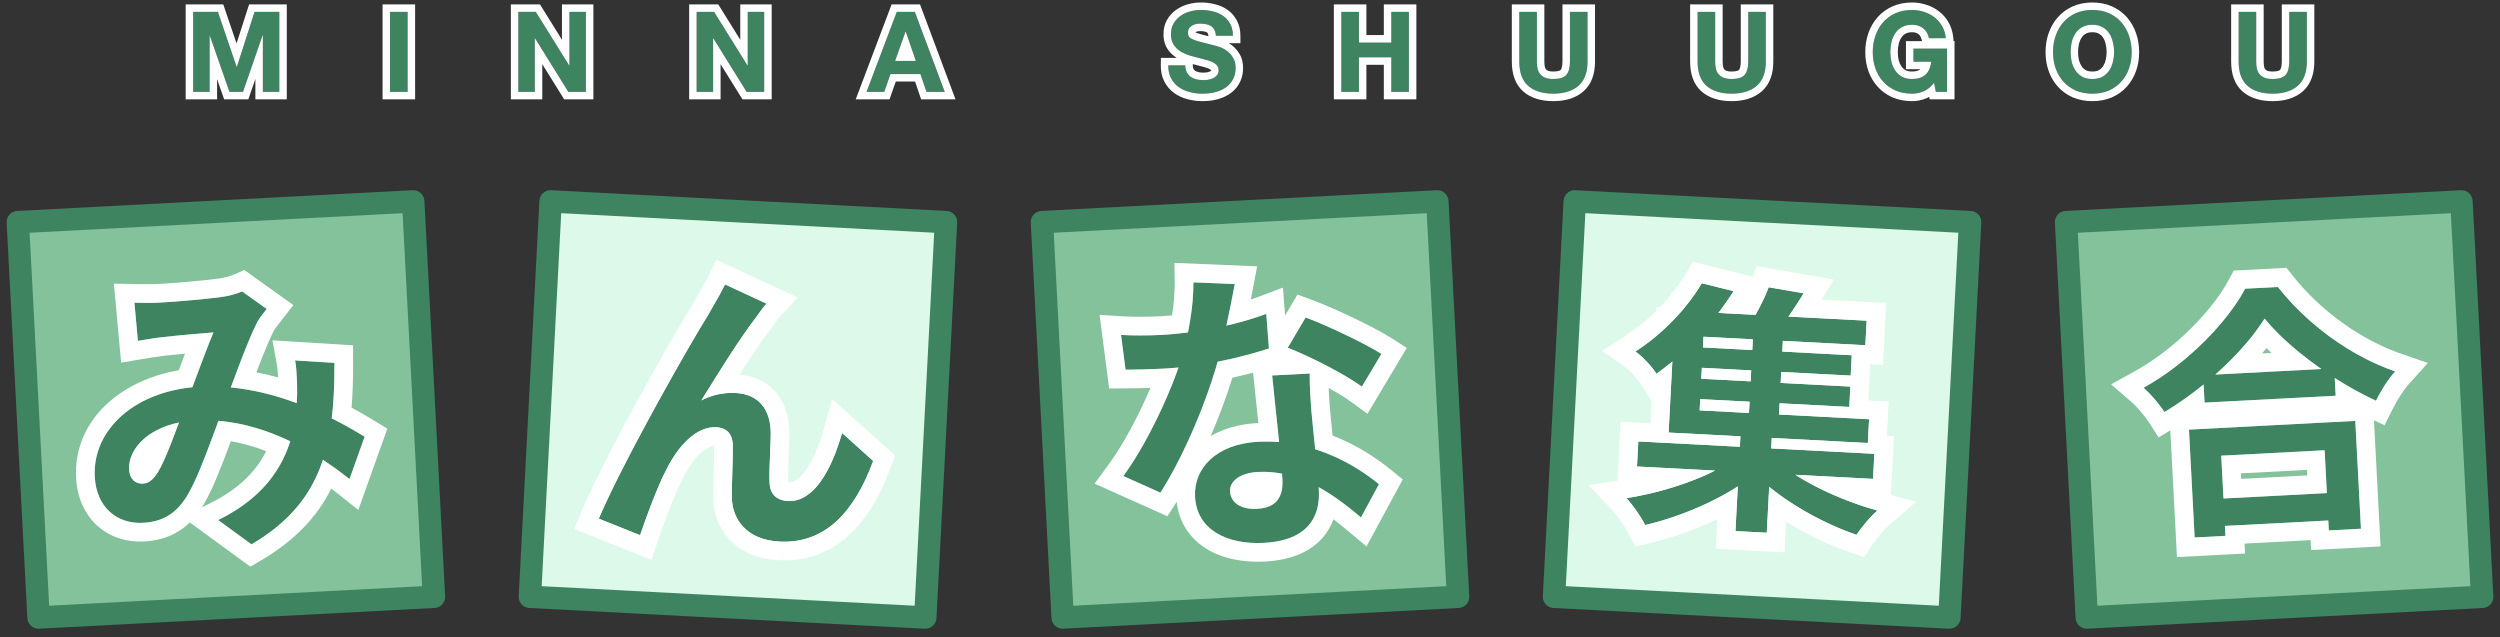 <svg width="251" height="64" viewBox="0 0 251 64" fill="none" xmlns="http://www.w3.org/2000/svg">
<rect x="0" y="0" width="251" height="64" fill="#333333" stroke="none"/>
<path d="M19.392 1.191H21.878L23.757 6.715H23.78L25.557 1.191H28.043V9.224H26.39V3.531H26.367L24.398 9.224H23.037L21.068 3.587H21.046V9.224H19.392V1.191Z" fill="#3E8460"/>
<path d="M39.161 1.191H40.927V9.224H39.161V1.191Z" fill="#3E8460"/>
<path d="M52.041 1.191H53.796L57.149 6.58H57.171V1.191H58.825V9.224H57.059L53.718 3.846H53.695V9.224H52.041V1.191Z" fill="#3E8460"/>
<path d="M69.942 1.191H71.697L75.05 6.58H75.072V1.191H76.726V9.224H74.96L71.619 3.846H71.596V9.224H69.942V1.191Z" fill="#3E8460"/>
<path d="M89.869 6.119H91.95L90.937 3.171H90.915L89.869 6.119ZM90.037 1.191H91.849L94.852 9.224H93.019L92.411 7.435H89.407L88.777 9.224H87L90.037 1.191Z" fill="#3E8460"/>
<path d="M119.005 6.558C119.005 6.827 119.054 7.056 119.151 7.244C119.249 7.431 119.376 7.585 119.534 7.705C119.699 7.817 119.89 7.904 120.107 7.964C120.325 8.016 120.55 8.043 120.782 8.043C120.94 8.043 121.109 8.031 121.289 8.009C121.469 7.979 121.637 7.926 121.795 7.851C121.952 7.776 122.084 7.675 122.189 7.548C122.294 7.412 122.346 7.244 122.346 7.041C122.346 6.824 122.275 6.647 122.132 6.513C121.997 6.378 121.817 6.265 121.592 6.175C121.367 6.085 121.112 6.006 120.827 5.939C120.542 5.871 120.254 5.796 119.961 5.714C119.661 5.639 119.369 5.549 119.084 5.444C118.799 5.331 118.544 5.189 118.319 5.016C118.094 4.844 117.91 4.63 117.767 4.375C117.632 4.112 117.565 3.797 117.565 3.43C117.565 3.018 117.651 2.661 117.824 2.361C118.004 2.054 118.236 1.799 118.521 1.596C118.806 1.394 119.129 1.244 119.489 1.146C119.849 1.049 120.209 1 120.569 1C120.989 1 121.39 1.049 121.772 1.146C122.162 1.236 122.507 1.386 122.807 1.596C123.107 1.806 123.344 2.076 123.516 2.406C123.696 2.729 123.786 3.123 123.786 3.587H122.076C122.061 3.348 122.009 3.149 121.919 2.991C121.836 2.834 121.724 2.71 121.581 2.62C121.439 2.53 121.274 2.466 121.086 2.429C120.906 2.391 120.707 2.373 120.49 2.373C120.347 2.373 120.205 2.388 120.062 2.417C119.92 2.447 119.789 2.5 119.669 2.575C119.556 2.65 119.462 2.744 119.387 2.856C119.312 2.969 119.275 3.111 119.275 3.284C119.275 3.441 119.305 3.569 119.365 3.666C119.425 3.764 119.541 3.854 119.714 3.936C119.894 4.019 120.137 4.101 120.445 4.184C120.76 4.266 121.169 4.371 121.671 4.499C121.821 4.529 122.027 4.585 122.29 4.668C122.56 4.742 122.826 4.866 123.089 5.039C123.351 5.211 123.576 5.444 123.764 5.736C123.959 6.021 124.056 6.389 124.056 6.839C124.056 7.206 123.985 7.548 123.842 7.862C123.7 8.178 123.486 8.451 123.201 8.684C122.924 8.909 122.575 9.085 122.155 9.213C121.742 9.34 121.262 9.404 120.715 9.404C120.272 9.404 119.841 9.348 119.421 9.235C119.009 9.13 118.641 8.961 118.319 8.729C118.004 8.496 117.752 8.2 117.565 7.84C117.377 7.48 117.287 7.053 117.295 6.558H119.005Z" fill="#3E8460"/>
<path d="M134.669 1.191H136.436V4.274H139.687V1.191H141.453V9.224H139.687V5.759H136.436V9.224H134.669V1.191Z" fill="#3E8460"/>
<path d="M159.388 6.186C159.388 7.274 159.084 8.084 158.477 8.616C157.869 9.141 157.029 9.404 155.957 9.404C154.869 9.404 154.026 9.141 153.426 8.616C152.833 8.091 152.537 7.281 152.537 6.186V1.191H154.303V6.186C154.303 6.404 154.322 6.617 154.359 6.827C154.397 7.037 154.476 7.225 154.596 7.39C154.716 7.548 154.881 7.679 155.091 7.784C155.308 7.881 155.597 7.93 155.957 7.93C156.587 7.93 157.022 7.791 157.262 7.514C157.502 7.229 157.622 6.786 157.622 6.186V1.191H159.388V6.186Z" fill="#3E8460"/>
<path d="M177.289 6.186C177.289 7.274 176.985 8.084 176.378 8.616C175.77 9.141 174.93 9.404 173.858 9.404C172.77 9.404 171.927 9.141 171.327 8.616C170.734 8.091 170.438 7.281 170.438 6.186V1.191H172.204V6.186C172.204 6.404 172.223 6.617 172.26 6.827C172.298 7.037 172.377 7.225 172.497 7.39C172.617 7.548 172.782 7.679 172.992 7.784C173.209 7.881 173.498 7.93 173.858 7.93C174.488 7.93 174.923 7.791 175.163 7.514C175.403 7.229 175.523 6.786 175.523 6.186V1.191H177.289V6.186Z" fill="#3E8460"/>
<path d="M194.178 8.312C193.863 8.717 193.514 9.002 193.132 9.168C192.749 9.325 192.363 9.404 191.973 9.404C191.358 9.404 190.803 9.299 190.308 9.089C189.82 8.871 189.408 8.575 189.07 8.2C188.733 7.825 188.474 7.386 188.294 6.884C188.114 6.374 188.024 5.826 188.024 5.241C188.024 4.641 188.114 4.086 188.294 3.576C188.474 3.059 188.733 2.609 189.07 2.226C189.408 1.844 189.82 1.544 190.308 1.326C190.803 1.109 191.358 1 191.973 1C192.385 1 192.783 1.064 193.165 1.191C193.555 1.311 193.904 1.491 194.212 1.731C194.527 1.971 194.785 2.268 194.988 2.62C195.19 2.973 195.314 3.377 195.359 3.835H193.672C193.567 3.385 193.364 3.047 193.064 2.822C192.764 2.598 192.4 2.485 191.973 2.485C191.575 2.485 191.238 2.564 190.96 2.721C190.683 2.871 190.458 3.078 190.285 3.34C190.113 3.595 189.985 3.888 189.903 4.218C189.828 4.548 189.79 4.889 189.79 5.241C189.79 5.579 189.828 5.909 189.903 6.231C189.985 6.546 190.113 6.831 190.285 7.086C190.458 7.341 190.683 7.548 190.96 7.705C191.238 7.855 191.575 7.93 191.973 7.93C192.558 7.93 193.008 7.784 193.323 7.491C193.645 7.191 193.833 6.76 193.885 6.197H192.108V4.881H195.483V9.224H194.358L194.178 8.312Z" fill="#3E8460"/>
<path d="M207.889 5.241C207.889 5.579 207.927 5.909 208.002 6.231C208.084 6.546 208.212 6.831 208.384 7.086C208.557 7.341 208.782 7.548 209.059 7.705C209.337 7.855 209.674 7.93 210.072 7.93C210.469 7.93 210.807 7.855 211.084 7.705C211.362 7.548 211.587 7.341 211.759 7.086C211.932 6.831 212.055 6.546 212.13 6.231C212.213 5.909 212.254 5.579 212.254 5.241C212.254 4.889 212.213 4.548 212.13 4.218C212.055 3.888 211.932 3.595 211.759 3.34C211.587 3.078 211.362 2.871 211.084 2.721C210.807 2.564 210.469 2.485 210.072 2.485C209.674 2.485 209.337 2.564 209.059 2.721C208.782 2.871 208.557 3.078 208.384 3.34C208.212 3.595 208.084 3.888 208.002 4.218C207.927 4.548 207.889 4.889 207.889 5.241ZM206.123 5.241C206.123 4.641 206.213 4.086 206.393 3.576C206.573 3.059 206.832 2.609 207.169 2.226C207.507 1.844 207.919 1.544 208.407 1.326C208.902 1.109 209.457 1 210.072 1C210.694 1 211.249 1.109 211.737 1.326C212.224 1.544 212.637 1.844 212.974 2.226C213.312 2.609 213.57 3.059 213.75 3.576C213.93 4.086 214.02 4.641 214.02 5.241C214.02 5.826 213.93 6.374 213.75 6.884C213.57 7.386 213.312 7.825 212.974 8.2C212.637 8.575 212.224 8.871 211.737 9.089C211.249 9.299 210.694 9.404 210.072 9.404C209.457 9.404 208.902 9.299 208.407 9.089C207.919 8.871 207.507 8.575 207.169 8.2C206.832 7.825 206.573 7.386 206.393 6.884C206.213 6.374 206.123 5.826 206.123 5.241Z" fill="#3E8460"/>
<path d="M231.608 6.186C231.608 7.274 231.304 8.084 230.697 8.616C230.089 9.141 229.249 9.404 228.177 9.404C227.089 9.404 226.245 9.141 225.645 8.616C225.053 8.091 224.757 7.281 224.757 6.186V1.191H226.523V6.186C226.523 6.404 226.542 6.617 226.579 6.827C226.617 7.037 226.695 7.225 226.815 7.39C226.935 7.548 227.1 7.679 227.31 7.784C227.528 7.881 227.817 7.93 228.177 7.93C228.807 7.93 229.242 7.791 229.482 7.514C229.722 7.229 229.842 6.786 229.842 6.186V1.191H231.608V6.186Z" fill="#3E8460"/>
<path fill-rule="evenodd" clip-rule="evenodd" d="M18.642 0.441H22.416L23.749 4.362L25.011 0.441H28.793V9.974H25.64V7.929L24.933 9.974H22.505L21.796 7.945V9.974H18.642V0.441ZM21.046 3.587H21.068L23.037 9.224H24.398L26.367 3.531H26.39V9.224H28.043V1.191H25.557L23.78 6.715H23.757L21.878 1.191H19.392V9.224H21.046V3.587ZM38.411 0.441H41.677V9.974H38.411V0.441ZM51.291 0.441H54.213L56.421 3.991V0.441H59.575V9.974H56.642L54.445 6.438V9.974H51.291V0.441ZM53.695 3.846H53.718L57.059 9.224H58.825V1.191H57.171V6.58H57.149L53.796 1.191H52.041V9.224H53.695V3.846ZM69.192 0.441H72.114L74.322 3.991V0.441H77.476V9.974H74.543L72.346 6.438V9.974H69.192V0.441ZM71.596 3.846H71.619L74.96 9.224H76.726V1.191H75.072V6.58H75.05L71.697 1.191H69.942V9.224H71.596V3.846ZM94.852 9.224H93.019L92.411 7.435H89.407L88.777 9.224H87L90.037 1.191H91.849L94.852 9.224ZM89.938 8.185L89.308 9.974H85.914L89.519 0.441H92.369L95.933 9.974H92.481L91.874 8.185H89.938ZM119.755 6.435V6.558C119.755 6.74 119.788 6.843 119.816 6.898C119.863 6.987 119.916 7.05 119.974 7.097C120.057 7.151 120.162 7.2 120.295 7.238C120.449 7.274 120.611 7.293 120.782 7.293C120.9 7.293 121.032 7.284 121.179 7.267C121.288 7.247 121.385 7.216 121.472 7.174C121.525 7.149 121.563 7.121 121.592 7.09C121.594 7.082 121.596 7.067 121.596 7.041C121.596 7.04 121.596 7.038 121.596 7.037C121.548 6.991 121.463 6.931 121.314 6.871C121.129 6.798 120.911 6.729 120.654 6.669C120.362 6.599 120.067 6.523 119.768 6.439C119.764 6.437 119.759 6.436 119.755 6.435ZM118.144 5.808H116.556L116.545 6.546C116.536 7.139 116.643 7.694 116.9 8.186C117.138 8.644 117.463 9.029 117.873 9.332L117.88 9.337C118.283 9.628 118.736 9.834 119.232 9.961C119.715 10.09 120.21 10.154 120.715 10.154C121.318 10.154 121.875 10.084 122.375 9.93C122.866 9.78 123.306 9.564 123.673 9.266L123.675 9.265C124.044 8.964 124.332 8.599 124.526 8.172C124.715 7.753 124.806 7.306 124.806 6.839C124.806 6.287 124.687 5.763 124.389 5.322C124.152 4.955 123.857 4.646 123.5 4.412C123.462 4.386 123.422 4.362 123.383 4.338H124.536V3.587C124.536 3.031 124.429 2.507 124.176 2.05C123.949 1.619 123.635 1.26 123.237 0.982C122.854 0.713 122.421 0.527 121.949 0.417C121.505 0.305 121.044 0.25 120.569 0.25C120.14 0.25 119.714 0.308 119.293 0.422C118.853 0.541 118.449 0.728 118.087 0.985C117.713 1.25 117.409 1.585 117.176 1.982L117.173 1.987C116.924 2.421 116.815 2.912 116.815 3.43C116.815 3.888 116.899 4.327 117.1 4.718L117.106 4.73L117.113 4.741C117.303 5.082 117.554 5.375 117.862 5.611C117.953 5.681 118.047 5.746 118.144 5.808ZM121.772 1.146C121.39 1.049 120.989 1 120.569 1C120.209 1 119.849 1.049 119.489 1.146C119.129 1.244 118.806 1.394 118.521 1.596C118.236 1.799 118.004 2.054 117.824 2.361C117.651 2.661 117.565 3.018 117.565 3.43C117.565 3.797 117.632 4.112 117.767 4.375C117.91 4.63 118.094 4.844 118.319 5.016C118.544 5.189 118.799 5.331 119.084 5.444C119.369 5.549 119.661 5.639 119.961 5.714C120.254 5.796 120.542 5.871 120.827 5.939C121.112 6.006 121.367 6.085 121.592 6.175C121.817 6.265 121.997 6.378 122.132 6.513C122.275 6.647 122.346 6.824 122.346 7.041C122.346 7.244 122.294 7.412 122.189 7.548C122.084 7.675 121.952 7.776 121.795 7.851C121.637 7.926 121.469 7.979 121.289 8.009C121.109 8.031 120.94 8.043 120.782 8.043C120.55 8.043 120.325 8.016 120.107 7.964C119.89 7.904 119.699 7.817 119.534 7.705C119.376 7.585 119.249 7.431 119.151 7.244C119.054 7.056 119.005 6.827 119.005 6.558H117.295C117.294 6.596 117.294 6.633 117.295 6.671C117.298 6.898 117.323 7.11 117.37 7.308C117.415 7.499 117.48 7.676 117.565 7.84C117.752 8.2 118.004 8.496 118.319 8.729C118.641 8.961 119.009 9.13 119.421 9.235C119.841 9.348 120.272 9.404 120.715 9.404C121.262 9.404 121.742 9.34 122.155 9.213C122.575 9.085 122.924 8.909 123.201 8.684C123.486 8.451 123.7 8.178 123.842 7.862C123.985 7.548 124.056 7.206 124.056 6.839C124.056 6.389 123.959 6.021 123.764 5.736C123.576 5.444 123.351 5.211 123.089 5.039C122.826 4.866 122.56 4.742 122.29 4.668C122.027 4.585 121.821 4.529 121.671 4.499C121.169 4.371 120.76 4.266 120.445 4.184C120.137 4.101 119.894 4.019 119.714 3.936C119.541 3.854 119.425 3.764 119.365 3.666C119.305 3.569 119.275 3.441 119.275 3.284C119.275 3.111 119.312 2.969 119.387 2.856C119.462 2.744 119.556 2.65 119.669 2.575C119.789 2.5 119.92 2.447 120.062 2.417C120.205 2.388 120.347 2.373 120.49 2.373C120.707 2.373 120.906 2.391 121.086 2.429C121.274 2.466 121.439 2.53 121.581 2.62C121.724 2.71 121.836 2.834 121.919 2.991C122.009 3.149 122.061 3.348 122.076 3.587H123.786C123.786 3.313 123.755 3.063 123.692 2.837C123.648 2.682 123.59 2.538 123.516 2.406C123.344 2.076 123.107 1.806 122.807 1.596C122.507 1.386 122.162 1.236 121.772 1.146ZM120.076 3.205C120.057 3.219 120.041 3.234 120.026 3.252C120.026 3.253 120.026 3.253 120.026 3.254C120.028 3.255 120.03 3.256 120.032 3.257C120.158 3.314 120.354 3.383 120.637 3.459C120.831 3.51 121.061 3.569 121.328 3.637L121.328 3.634C121.317 3.473 121.285 3.394 121.267 3.363L121.261 3.351L121.254 3.339C121.229 3.292 121.205 3.27 121.181 3.254C121.125 3.219 121.049 3.186 120.939 3.164L120.933 3.163C120.812 3.138 120.665 3.123 120.49 3.123C120.4 3.123 120.31 3.132 120.217 3.151C120.162 3.163 120.117 3.181 120.076 3.205ZM133.919 0.441H137.186V3.524H138.937V0.441H142.203V9.974H138.937V6.509H137.186V9.974H133.919V0.441ZM136.436 5.759H139.687V9.224H141.453V1.191H139.687V4.274H136.436V1.191H134.669V9.224H136.436V5.759ZM158.971 9.18L158.967 9.184C158.183 9.861 157.148 10.154 155.957 10.154C154.754 10.154 153.711 9.863 152.932 9.181L152.928 9.178C152.121 8.462 151.787 7.41 151.787 6.186V0.441H155.053V6.186C155.053 6.36 155.068 6.53 155.098 6.696C155.116 6.796 155.15 6.874 155.197 6.942C155.235 6.989 155.299 7.047 155.41 7.105C155.499 7.141 155.668 7.18 155.957 7.18C156.502 7.18 156.663 7.057 156.692 7.026C156.767 6.933 156.872 6.701 156.872 6.186V0.441H160.138V6.186C160.138 7.411 159.792 8.461 158.971 9.18ZM157.262 7.514C157.022 7.791 156.587 7.93 155.957 7.93C155.597 7.93 155.308 7.881 155.091 7.784C154.881 7.679 154.716 7.548 154.596 7.39C154.476 7.225 154.397 7.037 154.359 6.827C154.322 6.617 154.303 6.404 154.303 6.186V1.191H152.537V6.186C152.537 7.281 152.833 8.091 153.426 8.616C154.026 9.141 154.869 9.404 155.957 9.404C157.029 9.404 157.869 9.141 158.477 8.616C159.084 8.084 159.388 7.274 159.388 6.186V1.191H157.622V6.186C157.622 6.786 157.502 7.229 157.262 7.514ZM176.872 9.18L176.868 9.184C176.085 9.861 175.049 10.154 173.858 10.154C172.655 10.154 171.612 9.863 170.833 9.181L170.829 9.178C170.022 8.462 169.688 7.41 169.688 6.186V0.441H172.954V6.186C172.954 6.36 172.969 6.53 172.999 6.696C173.017 6.796 173.051 6.874 173.098 6.942C173.136 6.989 173.2 7.047 173.311 7.105C173.4 7.141 173.569 7.18 173.858 7.18C174.403 7.18 174.564 7.057 174.593 7.026C174.668 6.933 174.773 6.701 174.773 6.186V0.441H178.039V6.186C178.039 7.411 177.693 8.461 176.872 9.18ZM175.163 7.514C174.923 7.791 174.488 7.93 173.858 7.93C173.498 7.93 173.209 7.881 172.992 7.784C172.782 7.679 172.617 7.548 172.497 7.39C172.377 7.225 172.298 7.037 172.26 6.827C172.223 6.617 172.204 6.404 172.204 6.186V1.191H170.438V6.186C170.438 7.281 170.734 8.091 171.327 8.616C171.927 9.141 172.77 9.404 173.858 9.404C174.93 9.404 175.77 9.141 176.378 8.616C176.985 8.084 177.289 7.274 177.289 6.186V1.191H175.523V6.186C175.523 6.786 175.403 7.229 175.163 7.514ZM193.672 3.835C193.567 3.385 193.364 3.047 193.064 2.822C192.764 2.598 192.4 2.485 191.973 2.485C191.575 2.485 191.238 2.564 190.96 2.721C190.683 2.871 190.458 3.078 190.285 3.34C190.113 3.595 189.985 3.888 189.903 4.218C189.828 4.548 189.79 4.889 189.79 5.241C189.79 5.579 189.828 5.909 189.903 6.231C189.985 6.546 190.113 6.831 190.285 7.086C190.458 7.341 190.683 7.548 190.96 7.705C191.238 7.855 191.575 7.93 191.973 7.93C192.558 7.93 193.008 7.784 193.323 7.491C193.483 7.342 193.61 7.161 193.703 6.947C193.798 6.731 193.859 6.481 193.885 6.197H192.108V4.881H195.483V9.224H194.358L194.178 8.312C193.978 8.57 193.764 8.778 193.537 8.939C193.406 9.031 193.271 9.107 193.132 9.168C192.749 9.325 192.363 9.404 191.973 9.404C191.358 9.404 190.803 9.299 190.308 9.089C189.82 8.871 189.408 8.575 189.07 8.2C188.733 7.825 188.474 7.386 188.294 6.884C188.114 6.374 188.024 5.826 188.024 5.241C188.024 4.641 188.114 4.086 188.294 3.576C188.474 3.059 188.733 2.609 189.07 2.226C189.408 1.844 189.82 1.544 190.308 1.326C190.803 1.109 191.358 1 191.973 1C192.385 1 192.783 1.064 193.165 1.191C193.555 1.311 193.904 1.491 194.212 1.731C194.527 1.971 194.785 2.268 194.988 2.62C195.072 2.766 195.142 2.921 195.199 3.085C195.279 3.317 195.333 3.567 195.359 3.835H193.672ZM194.67 1.138C195.065 1.439 195.388 1.811 195.638 2.246C195.9 2.702 196.051 3.212 196.106 3.762L196.142 4.131H196.233V9.974H193.742L193.693 9.726C193.607 9.774 193.519 9.817 193.429 9.856L193.417 9.861C192.95 10.053 192.467 10.154 191.973 10.154C191.272 10.154 190.615 10.034 190.015 9.779L190.002 9.774C189.425 9.516 188.925 9.159 188.513 8.702C188.106 8.25 187.799 7.726 187.588 7.137L187.587 7.133C187.376 6.537 187.274 5.904 187.274 5.241C187.274 4.566 187.375 3.926 187.586 3.328C187.796 2.726 188.102 2.19 188.508 1.73C188.92 1.263 189.421 0.901 190.002 0.641L190.006 0.64C190.608 0.375 191.268 0.25 191.973 0.25C192.461 0.25 192.936 0.325 193.394 0.477C193.863 0.622 194.29 0.842 194.67 1.138ZM192.971 4.131L192.941 4.005C192.867 3.686 192.743 3.519 192.614 3.422C192.462 3.308 192.262 3.235 191.973 3.235C191.674 3.235 191.471 3.294 191.331 3.374L191.324 3.377L191.317 3.381C191.148 3.472 191.016 3.594 190.912 3.752L190.907 3.76C190.789 3.934 190.696 4.141 190.632 4.391C190.572 4.662 190.54 4.945 190.54 5.241C190.54 5.519 190.571 5.789 190.631 6.051C190.693 6.285 190.786 6.488 190.907 6.666C191.011 6.82 191.146 6.947 191.323 7.049C191.466 7.124 191.673 7.18 191.973 7.18C192.43 7.18 192.672 7.069 192.806 6.947H191.358V4.131H192.971ZM208.407 9.089C207.919 8.871 207.507 8.575 207.169 8.2C206.832 7.825 206.573 7.386 206.393 6.884C206.213 6.374 206.123 5.826 206.123 5.241C206.123 4.641 206.213 4.086 206.393 3.576C206.573 3.059 206.832 2.609 207.169 2.226C207.507 1.844 207.919 1.544 208.407 1.326C208.902 1.109 209.457 1 210.072 1C210.694 1 211.249 1.109 211.737 1.326C212.224 1.544 212.637 1.844 212.974 2.226C213.312 2.609 213.57 3.059 213.75 3.576C213.93 4.086 214.02 4.641 214.02 5.241C214.02 5.826 213.93 6.374 213.75 6.884C213.57 7.386 213.312 7.825 212.974 8.2C212.637 8.575 212.224 8.871 211.737 9.089C211.249 9.299 210.694 9.404 210.072 9.404C209.457 9.404 208.902 9.299 208.407 9.089ZM214.458 3.328C214.669 3.926 214.77 4.566 214.77 5.241C214.77 5.904 214.668 6.537 214.458 7.133L214.457 7.137C214.246 7.726 213.938 8.25 213.532 8.702C213.12 9.159 212.62 9.516 212.042 9.774L212.033 9.778C211.437 10.034 210.779 10.154 210.072 10.154C209.37 10.154 208.714 10.034 208.114 9.779L208.101 9.774C207.523 9.516 207.024 9.159 206.612 8.702C206.205 8.25 205.898 7.726 205.687 7.137L205.686 7.133C205.475 6.537 205.373 5.904 205.373 5.241C205.373 4.566 205.474 3.926 205.685 3.328C205.895 2.726 206.201 2.19 206.607 1.73C207.019 1.263 207.52 0.901 208.101 0.641L208.105 0.64C208.707 0.375 209.367 0.25 210.072 0.25C210.782 0.25 211.444 0.374 212.042 0.641C212.623 0.901 213.125 1.263 213.537 1.73C213.943 2.19 214.249 2.726 214.458 3.328ZM211.403 4.399L211.401 4.392L211.399 4.384C211.343 4.135 211.253 3.931 211.138 3.76L211.132 3.752C211.028 3.594 210.896 3.472 210.728 3.381L210.721 3.377L210.714 3.374C210.574 3.294 210.371 3.235 210.072 3.235C209.773 3.235 209.57 3.294 209.429 3.374L209.423 3.377L209.416 3.381C209.247 3.472 209.115 3.594 209.011 3.752L209.006 3.76C208.888 3.934 208.795 4.141 208.731 4.391C208.67 4.662 208.639 4.945 208.639 5.241C208.639 5.519 208.67 5.789 208.73 6.051C208.792 6.285 208.885 6.488 209.005 6.666C209.109 6.82 209.245 6.947 209.422 7.049C209.565 7.124 209.772 7.18 210.072 7.18C210.372 7.18 210.578 7.124 210.721 7.049C210.899 6.947 211.034 6.82 211.138 6.666C211.257 6.49 211.346 6.289 211.401 6.058L211.404 6.045C211.471 5.784 211.504 5.517 211.504 5.241C211.504 4.948 211.47 4.668 211.403 4.399ZM211.084 7.705C210.807 7.855 210.469 7.93 210.072 7.93C209.674 7.93 209.337 7.855 209.059 7.705C208.782 7.548 208.557 7.341 208.384 7.086C208.212 6.831 208.084 6.546 208.002 6.231C207.927 5.909 207.889 5.579 207.889 5.241C207.889 4.889 207.927 4.548 208.002 4.218C208.084 3.888 208.212 3.595 208.384 3.34C208.557 3.078 208.782 2.871 209.059 2.721C209.337 2.564 209.674 2.485 210.072 2.485C210.469 2.485 210.807 2.564 211.084 2.721C211.362 2.871 211.587 3.078 211.759 3.34C211.932 3.595 212.055 3.888 212.13 4.218C212.213 4.548 212.254 4.889 212.254 5.241C212.254 5.579 212.213 5.909 212.13 6.231C212.055 6.546 211.932 6.831 211.759 7.086C211.587 7.341 211.362 7.548 211.084 7.705ZM231.191 9.18L231.187 9.184C230.403 9.861 229.368 10.154 228.177 10.154C226.974 10.154 225.931 9.863 225.151 9.181L225.148 9.178C224.34 8.462 224.007 7.41 224.007 6.186V0.441H227.273V6.186C227.273 6.36 227.288 6.53 227.317 6.696C227.335 6.796 227.369 6.874 227.417 6.942C227.455 6.989 227.518 7.047 227.63 7.105C227.718 7.141 227.888 7.18 228.177 7.18C228.722 7.18 228.882 7.057 228.912 7.026C228.986 6.933 229.092 6.701 229.092 6.186V0.441H232.358V6.186C232.358 7.411 232.012 8.461 231.191 9.18ZM229.482 7.514C229.242 7.791 228.807 7.93 228.177 7.93C227.817 7.93 227.528 7.881 227.31 7.784C227.1 7.679 226.935 7.548 226.815 7.39C226.695 7.225 226.617 7.037 226.579 6.827C226.542 6.617 226.523 6.404 226.523 6.186V1.191H224.757V6.186C224.757 7.281 225.053 8.091 225.645 8.616C226.245 9.141 227.089 9.404 228.177 9.404C229.249 9.404 230.089 9.141 230.697 8.616C231.304 8.084 231.608 7.274 231.608 6.186V1.191H229.842V6.186C229.842 6.786 229.722 7.229 229.482 7.514ZM91.95 6.119L90.937 3.171H90.915L89.869 6.119H91.95ZM39.161 1.191V9.224H40.927V1.191H39.161Z" fill="white"/>
<rect x="1.79" y="22.302" width="39.75" height="39.75" transform="rotate(-3 1.79 22.302)" fill="#83C29B"/>
<rect x="1.79" y="22.302" width="39.75" height="39.75" transform="rotate(-3 1.79 22.302)" stroke="#3E8460" stroke-width="2.25" stroke-linecap="round" stroke-linejoin="round"/>
<path d="M13.494 30.395C14.306 30.413 15.358 30.418 15.987 30.385C17.725 30.294 20.894 30.008 22.266 29.815C23.012 29.716 23.781 29.496 24.309 29.258L26.775 31.021C26.409 31.491 26.07 31.899 25.851 32.301C24.922 34.062 23.507 38.012 22.322 41.198C21.268 44.017 20.017 47.658 18.887 49.609C17.785 51.5 16.419 52.382 14.352 52.491C11.745 52.627 9.674 50.933 9.514 47.878C9.263 43.084 13.653 39.159 20.064 38.823C27.045 38.457 33.351 41.852 36.61 43.844L35.09 48.099C31.234 45.027 25.783 41.888 19.611 42.211C15.237 42.441 12.845 44.939 12.959 47.126C13.011 48.115 13.607 48.594 14.326 48.557C14.925 48.525 15.3 48.235 15.83 47.456C16.742 45.937 17.676 43.124 18.631 40.701C19.555 38.279 20.63 35.279 21.431 33.374C20.234 33.467 17.633 33.693 16.289 33.854C15.662 33.917 14.619 34.092 13.845 34.222L13.494 30.395ZM33.578 36.432C33.604 44.963 32.215 50.563 25.25 54.653L21.908 52.215C29.141 48.651 29.746 43.002 29.832 39.483C29.831 38.311 29.798 37.111 29.63 36.189L33.578 36.432Z" fill="#3E8460"/>
<path fill-rule="evenodd" clip-rule="evenodd" d="M11.435 28.475L13.535 28.521C14.342 28.538 15.334 28.541 15.889 28.512C17.587 28.423 20.7 28.141 22.006 27.959L22.019 27.957C22.604 27.879 23.195 27.703 23.539 27.548L24.523 27.105L29.455 30.632L28.254 32.173C28.182 32.267 28.116 32.351 28.055 32.428C27.761 32.805 27.606 33.002 27.502 33.189C27.032 34.085 26.411 35.628 25.744 37.38C26.489 37.525 27.217 37.699 27.924 37.895C27.898 37.373 27.855 36.908 27.785 36.526L27.355 34.17L35.447 34.669L35.453 36.427C35.458 37.991 35.417 39.49 35.298 40.925C36.177 41.399 36.947 41.852 37.588 42.244L38.888 43.039L35.974 51.201L33.922 49.566C33.705 49.393 33.484 49.221 33.259 49.05C31.822 51.932 29.562 54.296 26.199 56.27L25.139 56.893L19.054 52.454C18.729 52.769 18.376 53.053 17.99 53.299C16.926 53.977 15.738 54.296 14.45 54.363C12.709 54.454 11.03 53.933 9.751 52.766C8.47 51.596 7.743 49.918 7.641 47.976C7.347 42.355 11.925 38.203 17.952 37.174C18.161 36.612 18.372 36.049 18.578 35.503C17.798 35.576 17.047 35.651 16.512 35.715L16.494 35.718L16.476 35.719C15.926 35.775 14.958 35.936 14.157 36.071L12.162 36.408L11.435 28.475ZM19.334 33.551C20.151 33.478 20.919 33.414 21.431 33.374C21.193 33.94 20.931 34.603 20.655 35.318C20.455 35.839 20.248 36.387 20.038 36.947C20.017 37.003 19.996 37.059 19.975 37.116C19.841 37.474 19.706 37.837 19.571 38.199C19.486 38.426 19.401 38.653 19.317 38.879C18.572 38.952 17.858 39.075 17.178 39.243C12.378 40.425 9.302 43.844 9.514 47.878C9.674 50.933 11.745 52.627 14.352 52.491C16.419 52.382 17.785 51.5 18.887 49.609C19.654 48.284 20.477 46.18 21.257 44.083C21.426 43.627 21.593 43.172 21.758 42.725C21.816 42.565 21.875 42.406 21.933 42.249C22.576 42.303 23.211 42.392 23.834 42.512C25.07 42.749 26.264 43.106 27.407 43.55C27.998 43.779 28.576 44.031 29.139 44.301C28.959 44.879 28.733 45.464 28.447 46.049C27.561 47.861 26.105 49.665 23.705 51.205C23.156 51.556 22.559 51.894 21.908 52.215L25.25 54.653C28.442 52.779 30.462 50.588 31.713 47.943C31.983 47.371 32.217 46.778 32.42 46.162C32.797 46.409 33.165 46.661 33.522 46.916C33.69 47.035 33.855 47.156 34.018 47.276C34.388 47.549 34.746 47.825 35.09 48.099L36.61 43.844C36.154 43.566 35.64 43.26 35.072 42.941C34.529 42.636 33.939 42.319 33.305 42.002C33.383 41.357 33.442 40.691 33.485 40.003C33.555 38.873 33.582 37.684 33.578 36.432L29.63 36.189C29.73 36.741 29.783 37.393 29.809 38.078C29.814 38.214 29.818 38.352 29.821 38.489C29.829 38.818 29.832 39.152 29.832 39.483C29.825 39.796 29.813 40.127 29.793 40.471C29.196 40.25 28.579 40.042 27.945 39.852C27.023 39.577 26.064 39.341 25.076 39.162C24.453 39.049 23.818 38.959 23.174 38.897C23.399 38.289 23.626 37.68 23.851 37.084C24.578 35.161 25.283 33.39 25.827 32.347C25.835 32.332 25.843 32.316 25.851 32.301C26.036 31.963 26.305 31.619 26.604 31.239C26.66 31.168 26.718 31.095 26.775 31.021L24.309 29.258C23.781 29.496 23.012 29.716 22.266 29.815C20.894 30.008 17.725 30.294 15.987 30.385C15.812 30.394 15.604 30.4 15.378 30.404C14.791 30.414 14.08 30.408 13.494 30.395L13.845 34.222C14.409 34.127 15.116 34.008 15.701 33.926C15.918 33.896 16.119 33.871 16.289 33.854C17.058 33.762 18.239 33.648 19.334 33.551ZM17.974 42.417C17.094 42.597 16.321 42.879 15.662 43.231C13.833 44.21 12.886 45.731 12.959 47.126C13.011 48.115 13.607 48.594 14.326 48.557C14.925 48.525 15.3 48.235 15.83 47.456C16.264 46.734 16.702 45.719 17.146 44.593C17.388 43.977 17.632 43.328 17.877 42.675C17.91 42.589 17.942 42.503 17.974 42.417ZM26.727 45.297C25.587 44.855 24.4 44.51 23.177 44.298C22.344 46.554 21.401 49.008 20.51 50.548L20.507 50.554C20.433 50.681 20.357 50.805 20.28 50.927L21.079 50.533C24.183 49.004 25.821 47.113 26.727 45.297Z" fill="white"/>
<rect x="55.281" y="20.221" width="39.75" height="39.75" transform="rotate(3 55.281 20.221)" fill="#DDF9EA"/>
<rect x="55.281" y="20.221" width="39.75" height="39.75" transform="rotate(3 55.281 20.221)" stroke="#3E8460" stroke-width="2.25" stroke-linecap="round" stroke-linejoin="round"/>
<path d="M76.959 30.485C76.609 30.857 76.282 31.351 75.926 31.843C74.317 33.891 72.019 37.616 70.411 40.206C71.554 39.605 72.737 39.396 73.875 39.456C76.122 39.574 77.396 41.052 77.384 43.575C77.375 44.897 77.19 47.29 77.273 48.556C77.332 49.731 78.116 50.253 79.104 50.304C81.711 50.441 83.506 47.141 84.54 43.47L87.667 46.277C85.809 51.347 82.874 54.618 78.26 54.376C74.935 54.202 73.512 52.114 73.475 49.949C73.47 48.327 73.597 45.9 73.572 44.667C73.537 43.614 73.001 42.955 71.922 42.898C69.885 42.792 68.067 44.799 66.892 47.171C65.992 48.866 64.797 52.168 64.265 53.733L60.116 52.073C62.617 46.196 69.399 34.295 71.168 31.503C71.568 30.743 72.189 29.784 72.794 28.554L76.959 30.485Z" fill="#3E8460"/>
<path fill-rule="evenodd" clip-rule="evenodd" d="M80.105 29.877L78.325 31.769C78.147 31.958 77.988 32.182 77.744 32.525C77.657 32.648 77.558 32.786 77.445 32.942L77.423 32.972L77.401 33.001C76.505 34.141 75.369 35.852 74.252 37.604C75.674 37.735 76.968 38.302 77.902 39.396C78.876 40.535 79.267 42.021 79.259 43.584L79.259 43.588C79.255 44.115 79.226 44.806 79.196 45.489C79.186 45.716 79.176 45.942 79.167 46.162C79.13 47.097 79.11 47.91 79.144 48.427C79.162 48.429 79.181 48.431 79.203 48.432C79.577 48.452 80.147 48.261 80.885 47.226C81.611 46.209 82.245 44.7 82.735 42.961L83.551 40.062L89.864 45.73L89.427 46.922C88.444 49.607 87.113 51.997 85.267 53.697C83.369 55.446 80.993 56.397 78.162 56.248C76.109 56.141 74.439 55.422 73.277 54.203C72.128 52.997 71.626 51.459 71.601 49.981L71.6 49.968L71.6 49.955C71.598 49.145 71.627 48.154 71.653 47.238L71.657 47.108C71.684 46.163 71.707 45.331 71.698 44.772C71.367 44.794 70.916 44.969 70.351 45.487C69.716 46.07 69.092 46.953 68.572 48.004L68.56 48.027L68.548 48.05C67.729 49.592 66.579 52.754 66.04 54.337L65.403 56.207L57.64 53.102L58.391 51.339C60.929 45.373 67.692 33.503 69.544 30.562C69.709 30.254 69.905 29.916 70.097 29.584C70.158 29.478 70.219 29.373 70.279 29.27C70.552 28.795 70.835 28.288 71.112 27.727L71.921 26.083L80.105 29.877ZM73.572 44.667C73.585 45.308 73.557 46.272 73.528 47.278C73.501 48.207 73.473 49.171 73.475 49.949C73.512 52.114 74.935 54.202 78.26 54.376C82.874 54.618 85.809 51.347 87.667 46.277L84.54 43.469C84.352 44.137 84.139 44.791 83.9 45.416C82.827 48.226 81.237 50.416 79.104 50.304C78.116 50.253 77.332 49.731 77.273 48.556C77.221 47.759 77.275 46.516 77.324 45.374C77.353 44.702 77.381 44.065 77.384 43.575C77.396 41.052 76.122 39.574 73.875 39.456C73.613 39.442 73.349 39.443 73.083 39.459C72.195 39.513 71.291 39.743 70.411 40.206C70.474 40.104 70.538 40.001 70.603 39.896C71.025 39.217 71.487 38.473 71.967 37.708C73.255 35.658 74.676 33.465 75.795 32.012C75.839 31.954 75.883 31.898 75.926 31.843C76.005 31.734 76.082 31.626 76.158 31.518C76.427 31.139 76.686 30.775 76.959 30.485L72.794 28.554C72.418 29.318 72.036 29.977 71.705 30.549C71.503 30.898 71.319 31.215 71.168 31.503C69.557 34.045 63.791 44.138 60.884 50.361C60.598 50.973 60.34 51.547 60.116 52.073L64.265 53.733C64.423 53.267 64.64 52.648 64.891 51.963C65.482 50.346 66.259 48.362 66.892 47.171C68.067 44.799 69.885 42.792 71.922 42.898C73.001 42.955 73.537 43.614 73.572 44.667Z" fill="white"/>
<rect x="104.612" y="22.302" width="39.75" height="39.75" transform="rotate(-3 104.612 22.302)" fill="#83C29B"/>
<rect x="104.612" y="22.302" width="39.75" height="39.75" transform="rotate(-3 104.612 22.302)" stroke="#3E8460" stroke-width="2.25" stroke-linecap="round" stroke-linejoin="round"/>
<path d="M112.551 33.627C113.847 33.709 115.468 33.684 116.546 33.628C120.261 33.433 124.273 32.592 127.13 31.511L127.402 34.981C124.863 35.836 120.59 36.84 116.754 37.011C115.555 37.074 114.295 37.11 113.004 37.118L112.551 33.627ZM123.969 28.522C123.663 30.131 123.098 33.104 122.422 35.693C121.27 40.079 118.866 45.793 116.505 49.462L112.782 47.794C115.306 44.357 117.728 38.973 118.726 35.676C119.332 33.482 119.845 30.661 119.814 28.349L123.969 28.522ZM131.499 37.5C131.475 38.763 131.571 40.02 131.67 41.337C131.823 43.101 132.326 47.551 132.414 49.229C132.56 52.015 131.177 54.28 126.893 54.505C123.178 54.7 120.154 53.176 119.981 49.88C119.829 46.974 122.166 44.569 126.331 44.35C131.574 44.076 135.846 46.495 138.45 48.612L136.643 51.951C134.38 50.057 130.803 47.15 126.28 47.387C124.542 47.478 123.443 48.287 123.498 49.335C123.556 50.444 124.555 51.173 126.203 51.086C128.24 50.98 128.84 49.806 128.752 48.129C128.658 46.331 128.039 40.836 127.725 37.698L131.499 37.5ZM136.735 38.818C134.924 37.501 131.407 35.733 129.291 34.913L131.084 31.874C133.29 32.69 137.08 34.504 138.696 35.531L136.735 38.818Z" fill="#3E8460"/>
<path fill-rule="evenodd" clip-rule="evenodd" d="M110.398 31.611L112.669 31.756C113.871 31.832 115.415 31.809 116.448 31.755C116.853 31.734 117.262 31.705 117.672 31.668C117.849 30.521 117.953 29.381 117.94 28.375L117.913 26.394L126.217 26.739L125.802 28.918C125.739 29.249 125.665 29.638 125.581 30.071C125.888 29.969 126.184 29.864 126.466 29.757L128.804 28.873L129.024 31.677L130.266 29.573L131.735 30.116C134.033 30.966 137.948 32.834 139.702 33.949L141.24 34.926L137.294 41.542L135.633 40.335C135.055 39.915 134.265 39.432 133.394 38.949C133.424 39.658 133.48 40.392 133.539 41.185C133.589 41.758 133.684 42.688 133.79 43.729C136.188 44.663 138.171 45.969 139.633 47.157L140.839 48.137L137.199 54.862L135.439 53.389C134.951 52.98 134.432 52.553 133.881 52.134C133.627 52.831 133.244 53.497 132.698 54.093C131.393 55.519 129.433 56.249 126.991 56.377C124.885 56.488 122.786 56.126 121.122 55.096C119.487 54.084 118.369 52.476 118.141 50.383C118.121 50.414 118.101 50.445 118.081 50.476L117.209 51.832L109.897 48.556L111.271 46.684C112.826 44.567 114.366 41.612 115.51 38.942C114.696 38.971 113.862 38.988 113.015 38.993L111.358 39.003L110.398 31.611ZM116.28 37.035C116.439 37.028 116.597 37.02 116.754 37.011C117.271 36.988 117.796 36.95 118.324 36.899C118.11 37.509 117.861 38.163 117.584 38.842C116.607 41.24 115.277 43.958 113.851 46.218C113.499 46.775 113.142 47.304 112.782 47.794L116.505 49.462C118.414 46.496 120.35 42.194 121.631 38.337C121.861 37.645 122.07 36.968 122.253 36.315C122.732 36.221 123.201 36.121 123.656 36.017C123.657 36.017 123.659 36.016 123.66 36.016C123.882 35.965 124.101 35.914 124.315 35.862C125.307 35.62 126.217 35.364 126.994 35.115C127.134 35.07 127.27 35.026 127.402 34.981L127.13 31.511C126.561 31.726 125.946 31.932 125.297 32.125C125.252 32.138 125.206 32.152 125.161 32.165C124.514 32.354 123.834 32.531 123.132 32.692C123.286 31.983 123.427 31.295 123.554 30.661C123.573 30.567 123.591 30.475 123.609 30.384C123.749 29.679 123.868 29.051 123.964 28.551L123.969 28.522L119.814 28.349C119.822 28.946 119.794 29.577 119.737 30.223C119.702 30.625 119.655 31.033 119.6 31.442C119.511 32.092 119.399 32.744 119.272 33.379C118.618 33.463 117.963 33.53 117.314 33.579C117.057 33.598 116.801 33.614 116.546 33.628C115.961 33.658 115.215 33.68 114.448 33.68C113.803 33.68 113.143 33.664 112.551 33.627L113.004 37.118C114.126 37.111 115.225 37.083 116.28 37.035ZM125.812 37.414C125.16 37.589 124.462 37.76 123.733 37.921C123.153 39.8 122.402 41.82 121.557 43.78C122.862 43.014 124.454 42.571 126.233 42.478C126.268 42.476 126.302 42.474 126.337 42.473C126.292 42.04 126.246 41.606 126.201 41.176C126.076 39.989 125.955 38.841 125.859 37.885L125.812 37.414ZM128.224 42.487C128.292 43.131 128.358 43.771 128.42 44.381C127.806 44.331 127.176 44.316 126.531 44.341C126.464 44.344 126.398 44.347 126.331 44.35C122.166 44.569 119.829 46.974 119.981 49.88C120.154 53.176 123.178 54.7 126.893 54.505C130.214 54.331 131.792 52.93 132.265 51.011C132.403 50.455 132.447 49.855 132.414 49.229C132.409 49.133 132.403 49.029 132.396 48.916C132.567 49.01 132.735 49.105 132.901 49.203C133.387 49.49 133.849 49.794 134.286 50.102C134.59 50.317 134.882 50.534 135.161 50.75C135.704 51.168 136.199 51.579 136.643 51.951L138.45 48.612C137.283 47.663 135.78 46.653 134.005 45.852C133.384 45.572 132.73 45.318 132.045 45.101C132.01 44.76 131.975 44.419 131.942 44.088C131.906 43.742 131.872 43.405 131.839 43.086C131.769 42.391 131.709 41.779 131.67 41.337L131.667 41.292C131.618 40.642 131.57 40.006 131.538 39.376C131.513 38.9 131.497 38.427 131.496 37.955C131.495 37.803 131.496 37.652 131.499 37.5L127.725 37.698C127.781 38.257 127.846 38.891 127.917 39.566C127.962 39.994 128.009 40.44 128.057 40.892C128.112 41.418 128.168 41.954 128.224 42.487ZM128.714 47.556C128.104 47.44 127.472 47.375 126.819 47.373C126.641 47.373 126.461 47.378 126.28 47.387C124.542 47.478 123.443 48.287 123.498 49.335C123.556 50.444 124.555 51.173 126.203 51.086C127.646 51.011 128.368 50.4 128.635 49.453C128.745 49.064 128.777 48.618 128.752 48.129C128.743 47.967 128.731 47.774 128.714 47.556ZM131.03 35.655C131.156 35.713 131.283 35.772 131.412 35.832C132.056 36.135 132.729 36.469 133.388 36.815C134.003 37.138 134.606 37.472 135.16 37.8C135.756 38.152 136.296 38.499 136.735 38.818L138.696 35.531C138.488 35.399 138.245 35.254 137.973 35.1C137.697 34.943 137.392 34.776 137.066 34.604C135.221 33.63 132.718 32.479 131.084 31.874L129.291 34.913C129.799 35.109 130.388 35.361 131.015 35.648C131.02 35.651 131.025 35.653 131.03 35.655Z" fill="white"/>
<rect x="158.104" y="20.221" width="39.75" height="39.75" transform="rotate(3 158.104 20.221)" fill="#DDF9EA"/>
<rect x="158.104" y="20.221" width="39.75" height="39.75" transform="rotate(3 158.104 20.221)" stroke="#3E8460" stroke-width="2.25" stroke-linecap="round" stroke-linejoin="round"/>
<path d="M164.486 44.321L188.184 45.563L188.052 48.08L164.354 46.837L164.486 44.321ZM170.03 34.833L185.916 35.666L185.809 37.71L169.923 36.878L170.03 34.833ZM169.865 37.979L185.777 38.813L185.67 40.857L169.758 40.023L169.865 37.979ZM169.587 31.261L187.412 32.196L187.283 34.66L169.457 33.725L169.587 31.261ZM176.033 33.15L179.047 33.308L178.565 42.509L175.551 42.351L176.033 33.15ZM174.771 43.178L177.917 43.343L177.385 53.487L174.24 53.322L174.771 43.178ZM174.392 45.892L176.691 47.169C173.851 49.701 169.221 51.772 165.176 52.716C164.772 51.906 163.941 50.706 163.294 50.015C167.322 49.385 171.954 47.788 174.392 45.892ZM178.119 46.008C180.269 48.118 184.603 50.186 188.49 51.257C187.801 51.852 186.876 52.96 186.39 53.697C182.491 52.362 178.208 49.824 175.672 47.063L178.119 46.008ZM177.573 28.841L181.09 29.446C180.169 30.975 179.148 32.393 178.36 33.377L175.611 32.681C176.325 31.588 177.144 30.001 177.573 28.841ZM170.865 28.437L174.056 29.235C172.139 32.21 169.674 35.104 166.314 37.53C165.853 36.796 164.882 35.773 164.197 35.29C167.244 33.32 169.538 30.68 170.865 28.437ZM168.087 32.786L171.076 32.943L170.643 41.2L187.656 42.092L187.531 44.477L167.529 43.429L168.087 32.786Z" fill="#3E8460"/>
<path fill-rule="evenodd" clip-rule="evenodd" d="M162.712 42.35L165.7 42.507L165.821 40.198L165.79 40.221L164.726 38.527C164.396 38.002 163.596 37.16 163.116 36.822L160.848 35.222L163.179 33.715C164.342 32.963 165.385 32.104 166.292 31.21L166.313 30.816L166.665 30.834C167.074 30.41 167.452 29.98 167.798 29.554L167.812 29.291L168 29.301C168.489 28.677 168.908 28.063 169.251 27.482L169.963 26.279L175.966 27.78L176.355 26.729L184.112 28.063L182.896 30.081L189.383 30.421L189.057 36.63L187.747 36.562L187.722 37.037L187.748 37.038L187.582 40.21L189.626 40.318L189.446 43.752L190.154 43.789L189.845 49.685L192.371 50.381L189.716 52.675C189.184 53.135 188.368 54.103 187.956 54.728L187.157 55.941L185.783 55.47C183.649 54.74 181.391 53.667 179.321 52.378L179.16 55.458L172.269 55.097L172.425 52.119C170.196 53.194 167.805 54.028 165.603 54.542L164.161 54.879L163.499 53.554C163.175 52.906 162.448 51.855 161.925 51.297L159.503 48.71L162.402 48.257L162.712 42.35ZM172.194 47.248C170.957 47.875 169.519 48.439 168.018 48.907C167.157 49.175 166.275 49.412 165.398 49.611C164.689 49.772 163.982 49.907 163.294 50.015C163.7 50.449 164.179 51.083 164.579 51.696C164.816 52.059 165.026 52.415 165.176 52.716C167.59 52.152 170.212 51.188 172.538 49.963C172.994 49.723 173.439 49.473 173.869 49.214C174.074 49.09 174.277 48.964 174.475 48.836L174.24 53.322L177.385 53.487L177.627 48.883C177.862 49.074 178.104 49.263 178.352 49.449C178.702 49.711 179.063 49.968 179.434 50.218C181.586 51.668 184.057 52.898 186.39 53.697C186.566 53.43 186.8 53.114 187.059 52.792C187.515 52.224 188.051 51.636 188.49 51.257C187.822 51.073 187.141 50.859 186.46 50.621C185.714 50.361 184.969 50.071 184.241 49.757C182.799 49.136 181.425 48.424 180.258 47.671L188.052 48.08L188.184 45.563L177.829 45.02L177.884 43.972L187.531 44.477L187.656 42.092L178.612 41.618L178.671 40.491L185.67 40.857L185.777 38.813L178.778 38.446L178.836 37.345L185.809 37.71L185.916 35.666L178.943 35.3L178.999 34.225L187.283 34.66L187.412 32.196L179.557 31.784C179.63 31.68 179.704 31.575 179.778 31.469C179.848 31.367 179.919 31.264 179.99 31.159C180.249 30.778 180.511 30.379 180.768 29.97C180.876 29.797 180.984 29.622 181.09 29.446L177.573 28.841C177.465 29.133 177.333 29.451 177.184 29.782C177.005 30.177 176.803 30.59 176.591 30.995C176.538 31.095 176.485 31.195 176.431 31.293C176.373 31.4 176.315 31.506 176.256 31.611L172.533 31.416C172.599 31.328 172.665 31.24 172.731 31.152C172.796 31.063 172.862 30.974 172.927 30.885C173.235 30.461 173.531 30.034 173.814 29.605C173.896 29.482 173.977 29.358 174.056 29.235L170.865 28.437C170.676 28.757 170.467 29.085 170.239 29.418C170.052 29.691 169.852 29.968 169.64 30.246C169.459 30.483 169.269 30.721 169.069 30.96C168.996 31.047 168.922 31.135 168.847 31.223C168.618 31.488 168.378 31.754 168.128 32.017C167.97 32.183 167.809 32.348 167.643 32.511C167.563 32.591 167.481 32.671 167.398 32.75C167.005 33.127 166.59 33.498 166.154 33.857C166.032 33.957 165.91 34.056 165.785 34.154C165.282 34.55 164.752 34.931 164.197 35.29C164.62 35.588 165.151 36.092 165.605 36.606C165.709 36.724 165.809 36.843 165.902 36.96C165.931 36.995 165.958 37.03 165.985 37.065C166.111 37.227 166.223 37.384 166.314 37.53C166.831 37.157 167.326 36.773 167.802 36.379C167.836 36.351 167.87 36.323 167.903 36.294L167.529 43.429L174.738 43.807L174.683 44.855L164.486 44.321L164.354 46.837L172.194 47.248ZM175.597 41.46L175.656 40.333L170.702 40.073L170.643 41.2L175.597 41.46ZM170.867 36.927L170.809 38.028L175.764 38.288L175.821 37.187L170.867 36.927ZM175.928 35.142L175.985 34.068L171.03 33.808L170.974 34.883L175.928 35.142Z" fill="white"/>
<rect x="207.434" y="22.302" width="39.75" height="39.75" transform="rotate(-3 207.434 22.302)" fill="#83C29B"/>
<rect x="207.434" y="22.302" width="39.75" height="39.75" transform="rotate(-3 207.434 22.302)" stroke="#3E8460" stroke-width="2.25" stroke-linecap="round" stroke-linejoin="round"/>
<path d="M221.195 37.67L234.355 36.98L234.499 39.733L221.339 40.423L221.195 37.67ZM221.533 50.138L235.06 49.429L235.204 52.182L221.677 52.891L221.533 50.138ZM219.773 43.133L236.471 42.258L237.039 53.085L233.814 53.254L233.393 45.206L223.012 45.75L223.434 53.798L220.34 53.96L219.773 43.133ZM227.364 31.985C225.375 35.164 221.519 38.836 217.315 41.37C216.857 40.658 215.931 39.55 215.215 38.93C219.635 36.49 223.648 32.311 225.419 28.985L228.696 28.813C231.765 32.7 236.159 35.808 240.469 37.291C239.724 38.118 239.046 39.232 238.547 40.231C234.398 38.319 229.808 34.984 227.364 31.985Z" fill="#3E8460"/>
<path fill-rule="evenodd" clip-rule="evenodd" d="M219.239 36.167C219.355 36.071 219.47 35.974 219.584 35.877C222.146 33.698 224.261 31.159 225.419 28.985L228.696 28.813C230.633 31.267 233.099 33.41 235.738 35.03C235.873 35.113 236.007 35.194 236.143 35.274C236.961 35.757 237.795 36.188 238.632 36.563C239.244 36.837 239.857 37.08 240.469 37.291C240.055 37.751 239.662 38.299 239.308 38.867C239.026 39.32 238.769 39.787 238.547 40.231C237.821 39.896 237.082 39.518 236.344 39.106C235.694 38.744 235.045 38.356 234.405 37.947L234.499 39.733L221.339 40.423L221.244 38.601C220.66 39.075 220.056 39.535 219.438 39.975C218.746 40.468 218.035 40.935 217.315 41.37C217.123 41.072 216.85 40.704 216.544 40.333C216.119 39.816 215.632 39.29 215.215 38.93C215.778 38.619 216.335 38.28 216.881 37.918C217.694 37.379 218.484 36.789 219.239 36.167ZM224.479 35.62C223.84 36.291 223.149 36.958 222.417 37.606L233.06 37.048C232.253 36.484 231.473 35.894 230.741 35.292C229.992 34.676 229.294 34.047 228.668 33.42C228.187 32.938 227.749 32.457 227.364 31.985C227.039 32.503 226.665 33.035 226.248 33.572C225.723 34.25 225.128 34.938 224.479 35.62ZM227.55 34.951C227.409 35.128 227.264 35.305 227.116 35.482L228.054 35.433C227.882 35.273 227.714 35.112 227.55 34.951ZM217.899 43.206L216.723 43.915L215.738 42.384C215.365 41.804 214.553 40.837 213.988 40.348L211.955 38.588L214.309 37.288C218.436 35.01 222.177 31.084 223.764 28.104L224.262 27.168L229.566 26.89L230.167 27.651C233.021 31.266 237.121 34.156 241.079 35.518L243.759 36.44L241.863 38.545C241.273 39.201 240.683 40.152 240.224 41.069L239.411 42.694L238.346 42.203L239.009 54.859L232.04 55.224L231.988 54.228L225.352 54.576L225.404 55.572L218.566 55.93L217.899 43.206ZM220.34 53.96L223.434 53.798L223.381 52.801L233.762 52.257L233.814 53.254L237.039 53.085L236.471 42.258L219.773 43.133L220.34 53.96ZM233.393 45.206L223.012 45.75L223.237 50.049L233.618 49.505L233.393 45.206ZM231.647 47.731L231.618 47.176L224.982 47.524L225.011 48.078L231.647 47.731Z" fill="white"/>
</svg>
